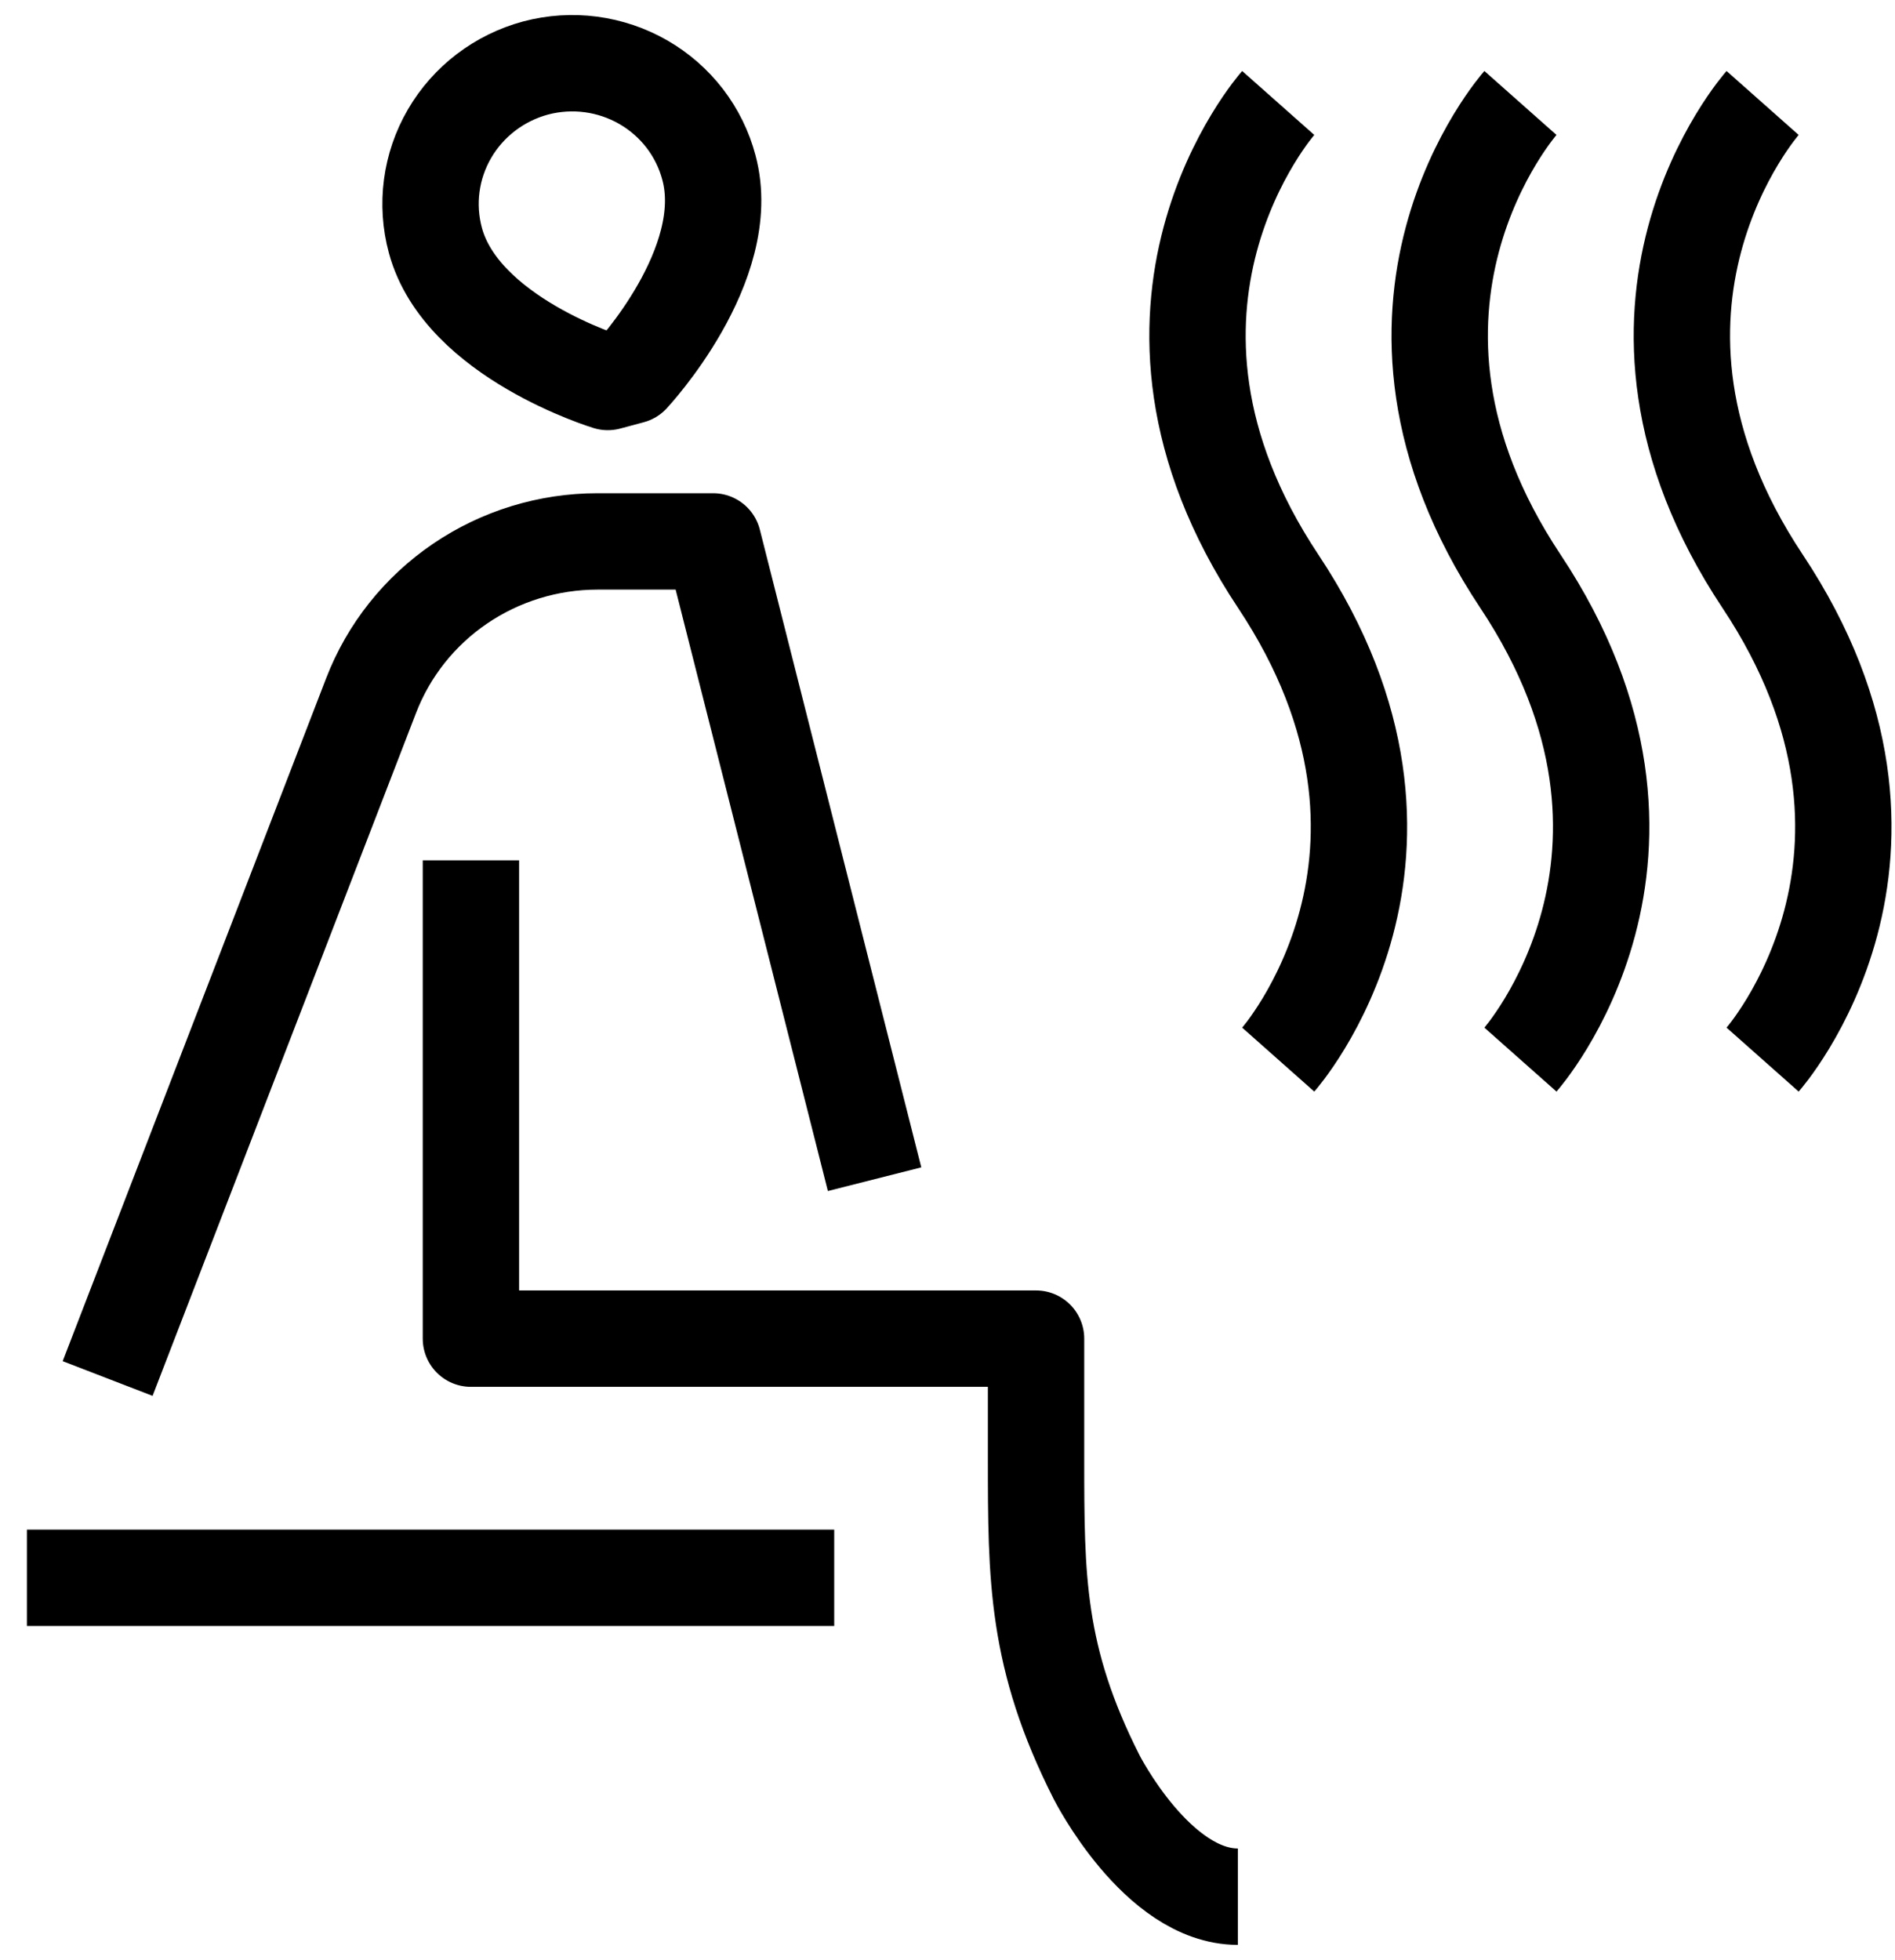 <svg xmlns="http://www.w3.org/2000/svg" fill="none" viewBox="0 0 59 61" height="61" width="59">
<path stroke-linejoin="round" stroke-width="3" stroke="black" d="M39.797 3.205C39.797 3.205 34.142 9.584 39.797 18.093C45.453 26.602 39.797 32.981 39.797 32.981M47.338 3.205C47.338 3.205 41.682 9.584 47.338 18.093C52.993 26.602 47.338 32.981 47.338 32.981M54.878 3.205C54.878 3.205 49.223 9.584 54.878 18.093C60.534 26.602 54.878 32.981 54.878 32.981M0.838 49.11H25.973M27.23 36.703L22.203 16.852H18.601C17.073 16.853 15.581 17.311 14.323 18.167C13.065 19.023 12.1 20.237 11.556 21.646L3.351 42.907M38.541 59.035C36.027 59.035 34.142 55.313 34.142 55.313C32.257 51.591 32.257 49.11 32.257 45.388V41.666H14.662V26.778M18.923 11.89C18.923 11.89 14.373 10.508 13.556 7.483C13.252 6.362 13.41 5.169 13.995 4.163C14.58 3.157 15.545 2.421 16.678 2.116C17.239 1.968 17.823 1.93 18.398 2.006C18.973 2.082 19.528 2.27 20.029 2.558C20.53 2.846 20.969 3.23 21.32 3.686C21.67 4.143 21.926 4.663 22.072 5.217C22.886 8.242 19.654 11.694 19.654 11.694L18.923 11.89Z" id="Vector"></path>
</svg>
